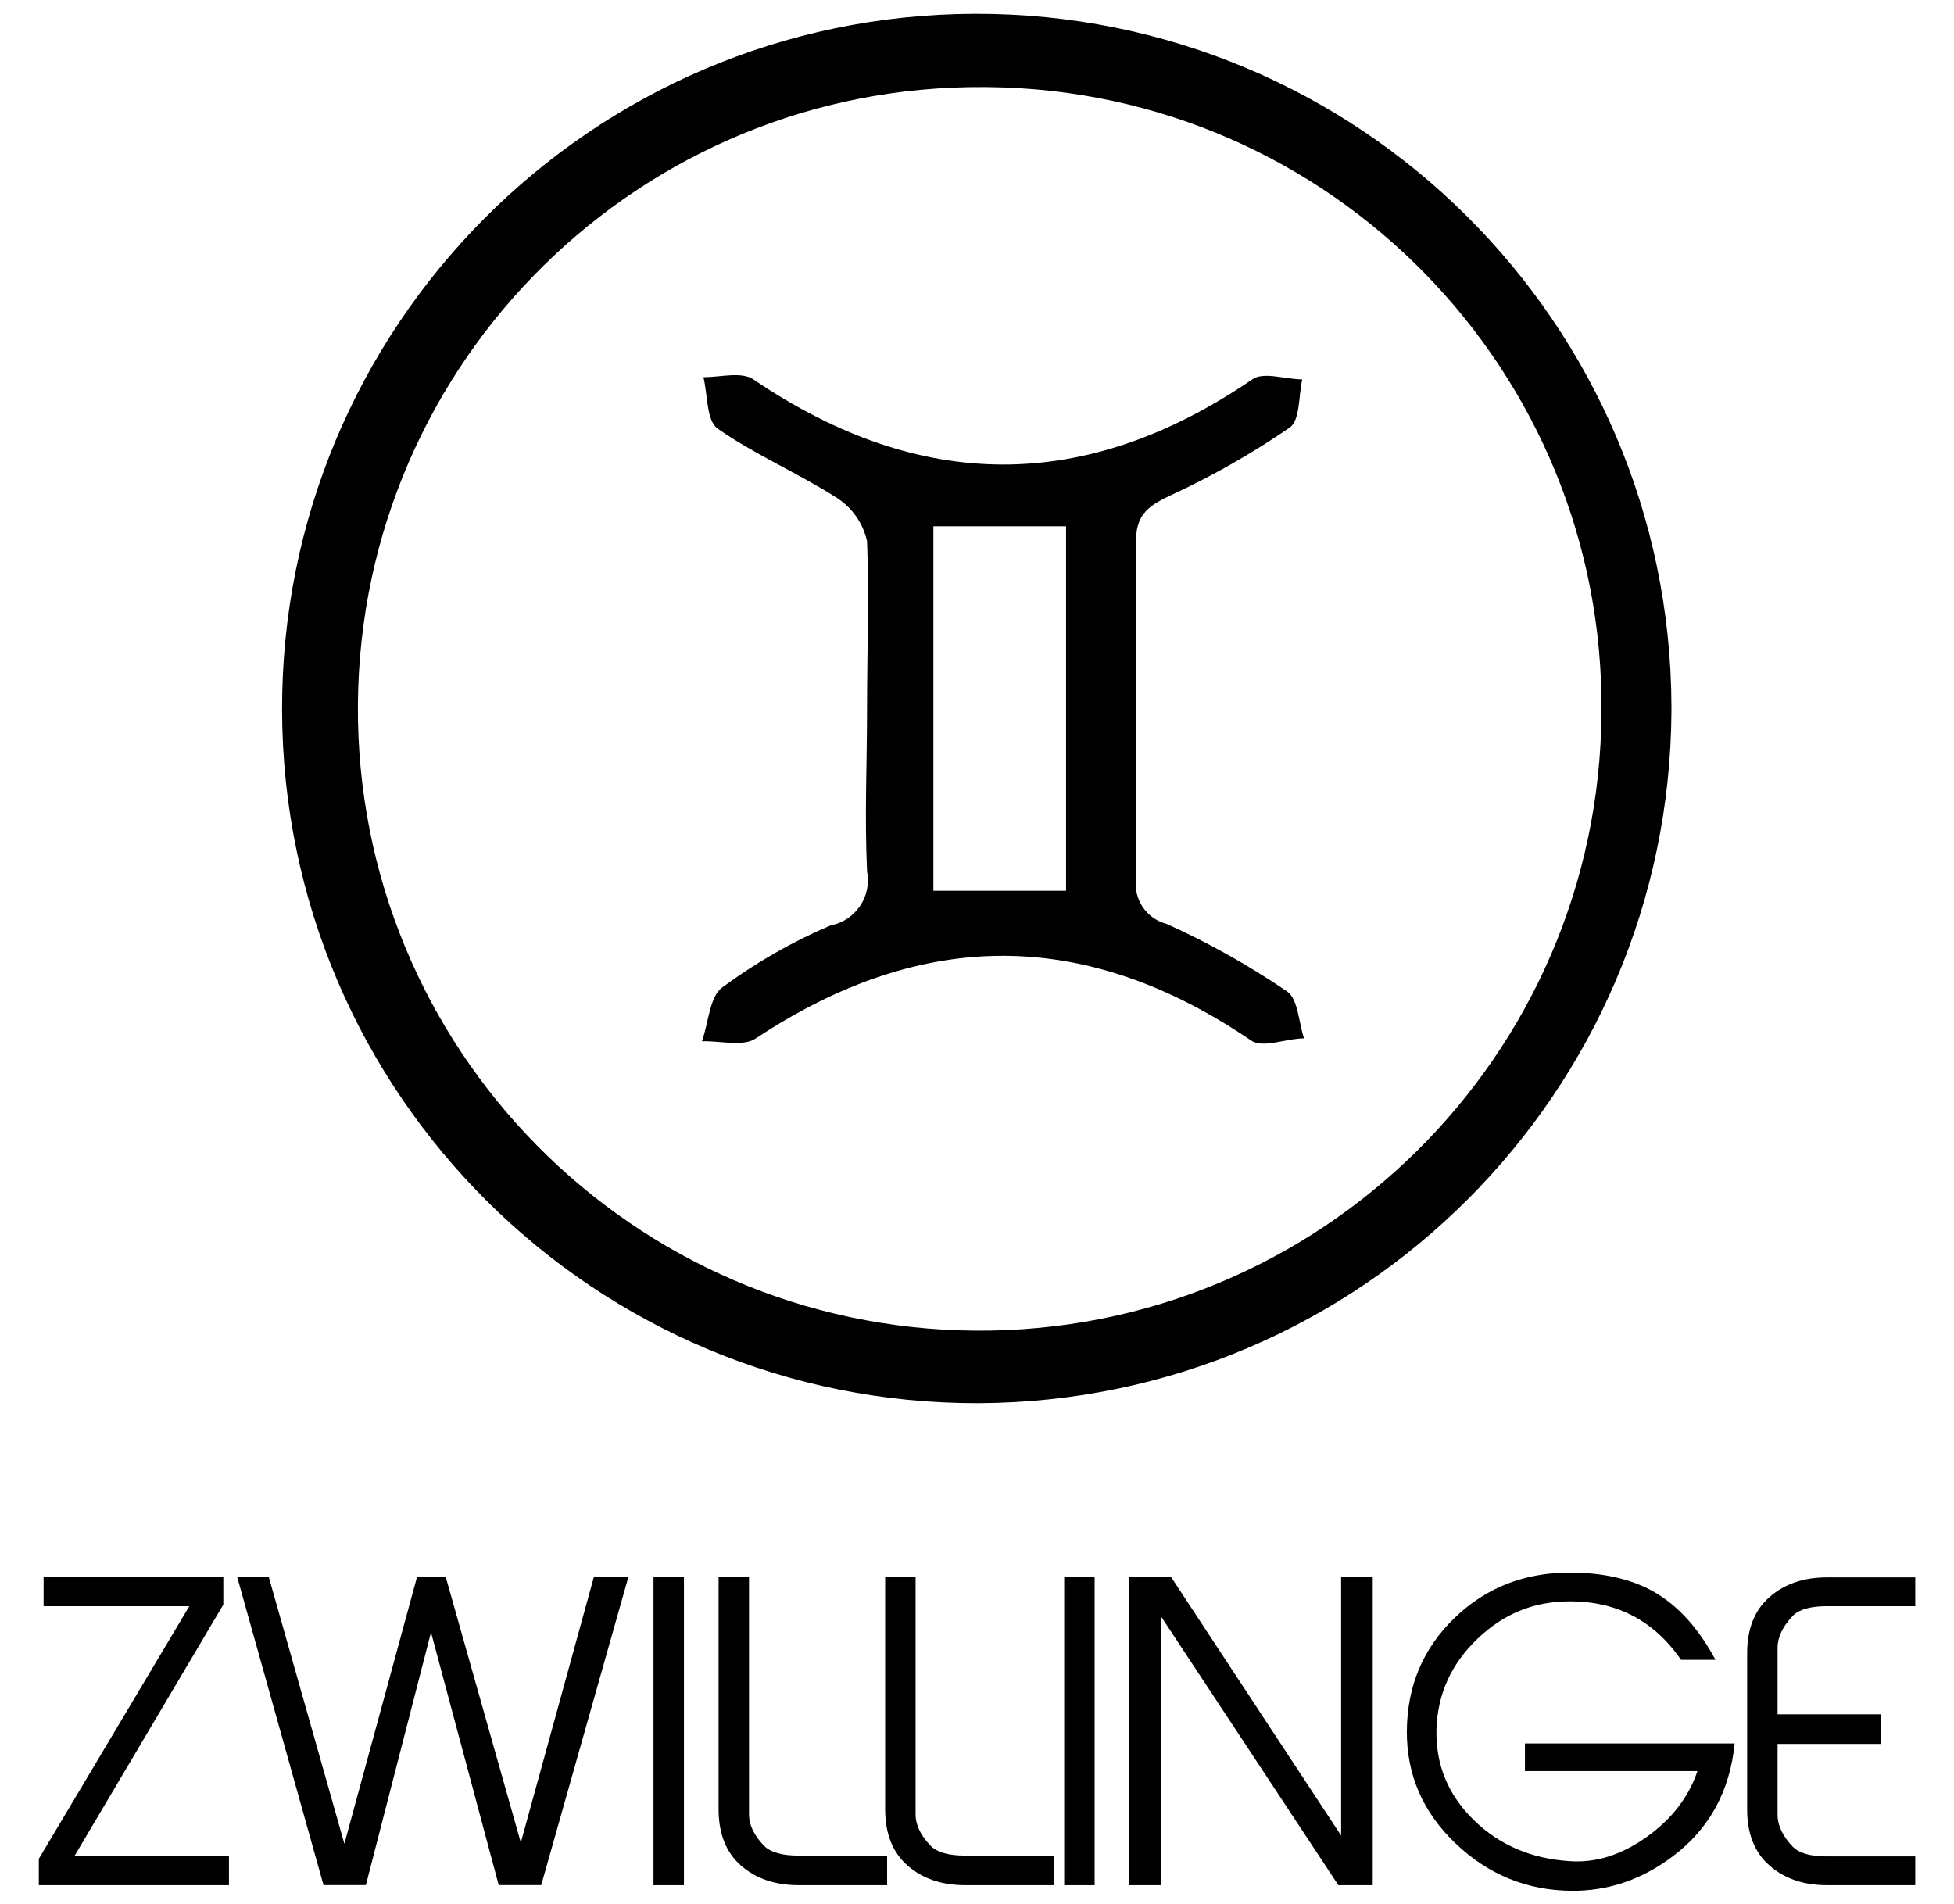 <svg xmlns="http://www.w3.org/2000/svg" viewBox="0 0 71.464 69.64" height="69.64" width="71.464" id="svg1" version="1.1">
  <defs id="defs1">
    <clipPath id="clipPath2" clipPathUnits="userSpaceOnUse">
      <path id="path2" d="M 0,52.23 H 53.598 V 0 H 0 Z"></path>
    </clipPath>
    <clipPath id="clipPath4" clipPathUnits="userSpaceOnUse">
      <path id="path4" transform="translate(-6.28,-0.52)" d="M 0,52.23 H 53.598 V 0 H 0 Z"></path>
    </clipPath>
    <clipPath id="clipPath6" clipPathUnits="userSpaceOnUse">
      <path id="path6" transform="translate(-17.24,-8.987)" d="M 0,52.23 H 53.598 V 0 H 0 Z"></path>
    </clipPath>
    <clipPath id="clipPath8" clipPathUnits="userSpaceOnUse">
      <path id="path8" d="M 0,52.23 H 53.598 V 0 H 0 Z"></path>
    </clipPath>
    <clipPath id="clipPath10" clipPathUnits="userSpaceOnUse">
      <path id="path10" transform="translate(-24.334,-0.52)" d="M 0,52.23 H 53.598 V 0 H 0 Z"></path>
    </clipPath>
    <clipPath id="clipPath12" clipPathUnits="userSpaceOnUse">
      <path id="path12" transform="translate(-28.903,-0.52)" d="M 0,52.23 H 53.598 V 0 H 0 Z"></path>
    </clipPath>
    <clipPath id="clipPath14" clipPathUnits="userSpaceOnUse">
      <path id="path14" d="M 0,52.23 H 53.598 V 0 H 0 Z"></path>
    </clipPath>
    <clipPath id="clipPath16" clipPathUnits="userSpaceOnUse">
      <path id="path16" transform="translate(-37.654,-0.52)" d="M 0,52.23 H 53.598 V 0 H 0 Z"></path>
    </clipPath>
    <clipPath id="clipPath18" clipPathUnits="userSpaceOnUse">
      <path id="path18" transform="translate(-47.582,-4.408)" d="M 0,52.23 H 53.598 V 0 H 0 Z"></path>
    </clipPath>
    <clipPath id="clipPath20" clipPathUnits="userSpaceOnUse">
      <path id="path20" transform="translate(-52.535,-0.52)" d="M 0,52.23 H 53.598 V 0 H 0 Z"></path>
    </clipPath>
  </defs>
  
    
  
  <g id="layer-MC0">
    <path clip-path="url(#clipPath2)" transform="matrix(1.333,0,0,-1.333,0,69.64)" style="fill:#000000;fill-opacity:1;fill-rule:nonzero;stroke:none" d="m 29.249,37.804 h -3.64 v -10 h 3.64 z m -5.46,-5 c 0,1.53 0.06,3.06 0,4.59 -0.108,0.491 -0.407,0.919 -0.83,1.19 -1.06,0.68 -2.24,1.18 -3.27,1.9 -0.31,0.22 -0.27,0.93 -0.39,1.41 0.46,0 1.05,0.16 1.37,-0.06 4.59,-3.11 9.12,-3.12 13.69,0 0.3,0.22 0.91,0 1.37,0 -0.1,-0.45 -0.06,-1.12 -0.34,-1.32 -1.042,-0.715 -2.142,-1.341 -3.29,-1.87 -0.64,-0.3 -0.95,-0.56 -0.93,-1.32 v -9.19 c -0.073,-0.566 0.287,-1.098 0.84,-1.24 1.152,-0.519 2.256,-1.138 3.3,-1.85 0.31,-0.21 0.32,-0.85 0.47,-1.29 -0.49,0 -1.13,-0.28 -1.45,-0.06 -4.53,3.08 -9,3.1 -13.59,0.06 -0.35,-0.24 -1,-0.06 -1.48,-0.08 0.18,0.51 0.21,1.23 0.56,1.48 0.921,0.68 1.917,1.251 2.97,1.7 0.684,0.131 1.132,0.791 1.001,1.474 0,0.002 -10e-4,0.004 -10e-4,0.006 -0.07,1.52 0,2.98 0,4.47 m 3.21,17.05 C 17.577,49.92 9.886,42.336 9.82,32.914 9.754,23.492 17.338,15.801 26.76,15.735 c 9.421,-0.066 17.113,7.518 17.179,16.939 0.099,9.389 -7.431,17.08 -16.819,17.179 -0.04,10e-4 -0.081,10e-4 -0.121,10e-4 m -0.14,-36.11 c -10.526,-0.033 -19.087,8.474 -19.12,19 -0.033,10.527 8.474,19.087 19,19.12 10.527,0.033 19.087,-8.473 19.12,-19 0,-0.04 0,-0.08 0,-0.12 -0.049,-10.473 -8.527,-18.95 -19,-19" id="path1"></path>
    <path clip-path="url(#clipPath4)" transform="matrix(1.333,0,0,-1.333,8.373,68.946)" style="fill:#000000;fill-opacity:1;fill-rule:nonzero;stroke:none" d="m 0,0 h -5.216 v 0.724 l 4.129,6.93 h -3.998 v 0.813 h 4.931 V 7.697 L -4.231,0.812 H 0 Z" id="path3"></path>
    <path clip-path="url(#clipPath6)" transform="matrix(1.333,0,0,-1.333,22.987,57.657)" style="fill:#000000;fill-opacity:1;fill-rule:nonzero;stroke:none" d="m 0,0 -2.395,-8.467 h -1.166 l -1.858,6.936 -1.787,-6.936 H -8.368 L -10.741,0 h 0.867 L -7.796,-7.333 -5.799,0 h 0.78 L -2.955,-7.301 -0.947,0 Z" id="path5"></path>
    <path clip-path="url(#clipPath8)" transform="matrix(1.333,0,0,-1.333,0,69.64)" style="fill:#000000;fill-opacity:1;fill-rule:nonzero;stroke:none" d="M 18.765,0.52 H 17.93 v 8.456 h 0.835 z" id="path7"></path>
    <path clip-path="url(#clipPath10)" transform="matrix(1.333,0,0,-1.333,32.445,68.946)" style="fill:#000000;fill-opacity:1;fill-rule:nonzero;stroke:none" d="m 0,0 h -2.428 c -0.643,0 -1.171,0.179 -1.581,0.538 -0.41,0.358 -0.615,0.874 -0.615,1.548 v 6.37 h 0.835 V 1.942 c 0,-0.293 0.14,-0.582 0.418,-0.867 C -3.194,0.9 -2.882,0.812 -2.435,0.812 H 0 Z" id="path9"></path>
    <path clip-path="url(#clipPath12)" transform="matrix(1.333,0,0,-1.333,38.537,68.946)" style="fill:#000000;fill-opacity:1;fill-rule:nonzero;stroke:none" d="m 0,0 h -2.428 c -0.643,0 -1.171,0.179 -1.581,0.538 -0.41,0.358 -0.615,0.874 -0.615,1.548 v 6.37 h 0.835 V 1.942 c 0,-0.293 0.14,-0.582 0.418,-0.867 C -3.194,0.9 -2.882,0.812 -2.435,0.812 H 0 Z" id="path11"></path>
    <path clip-path="url(#clipPath14)" transform="matrix(1.333,0,0,-1.333,0,69.64)" style="fill:#000000;fill-opacity:1;fill-rule:nonzero;stroke:none" d="m 30.033,0.52 h -0.835 v 8.456 h 0.835 z" id="path13"></path>
    <path clip-path="url(#clipPath16)" transform="matrix(1.333,0,0,-1.333,50.205,68.946)" style="fill:#000000;fill-opacity:1;fill-rule:nonzero;stroke:none" d="M 0,0 H -0.943 L -5.798,7.357 V 0 h -0.879 v 8.456 h 1.143 L -0.867,1.361 V 8.456 H 0 Z" id="path15"></path>
    <path clip-path="url(#clipPath18)" transform="matrix(1.333,0,0,-1.333,63.442,63.763)" style="fill:#000000;fill-opacity:1;fill-rule:nonzero;stroke:none" d="m 0,0 c -0.132,-1.318 -0.702,-2.354 -1.713,-3.108 -0.842,-0.63 -1.761,-0.941 -2.757,-0.934 -1.222,0.008 -2.284,0.439 -3.184,1.296 -0.901,0.856 -1.347,1.886 -1.34,3.086 0.008,1.23 0.441,2.263 1.302,3.097 0.86,0.834 1.916,1.251 3.168,1.251 0.915,0 1.683,-0.175 2.306,-0.526 0.666,-0.381 1.23,-1.004 1.691,-1.867 H -1.472 C -2.218,3.378 -3.25,3.913 -4.568,3.898 -5.521,3.891 -6.348,3.551 -7.05,2.877 -7.775,2.188 -8.152,1.357 -8.182,0.384 c -0.021,-0.982 0.327,-1.816 1.044,-2.504 0.696,-0.674 1.567,-1.043 2.614,-1.109 0.71,-0.051 1.411,0.168 2.103,0.659 0.692,0.49 1.158,1.094 1.4,1.812 H -5.754 V 0 Z" id="path17"></path>
    <path clip-path="url(#clipPath20)" transform="matrix(1.333,0,0,-1.333,70.047,68.946)" style="fill:#000000;fill-opacity:1;fill-rule:nonzero;stroke:none" d="m 0,0 h -2.427 c -0.636,0 -1.16,0.179 -1.57,0.538 -0.41,0.358 -0.615,0.871 -0.615,1.537 v 4.294 c 0,0.666 0.205,1.179 0.615,1.537 0.41,0.36 0.934,0.538 1.57,0.538 H 0 v -0.79 h -2.434 c -0.44,0 -0.749,-0.088 -0.925,-0.263 C -3.638,7.098 -3.777,6.805 -3.777,6.512 V 4.688 h 2.833 V 3.876 H -3.777 V 1.929 c 0,-0.292 0.139,-0.584 0.418,-0.876 C -3.183,0.878 -2.874,0.79 -2.434,0.79 H 0 Z" id="path19"></path>
  </g>
</svg>
